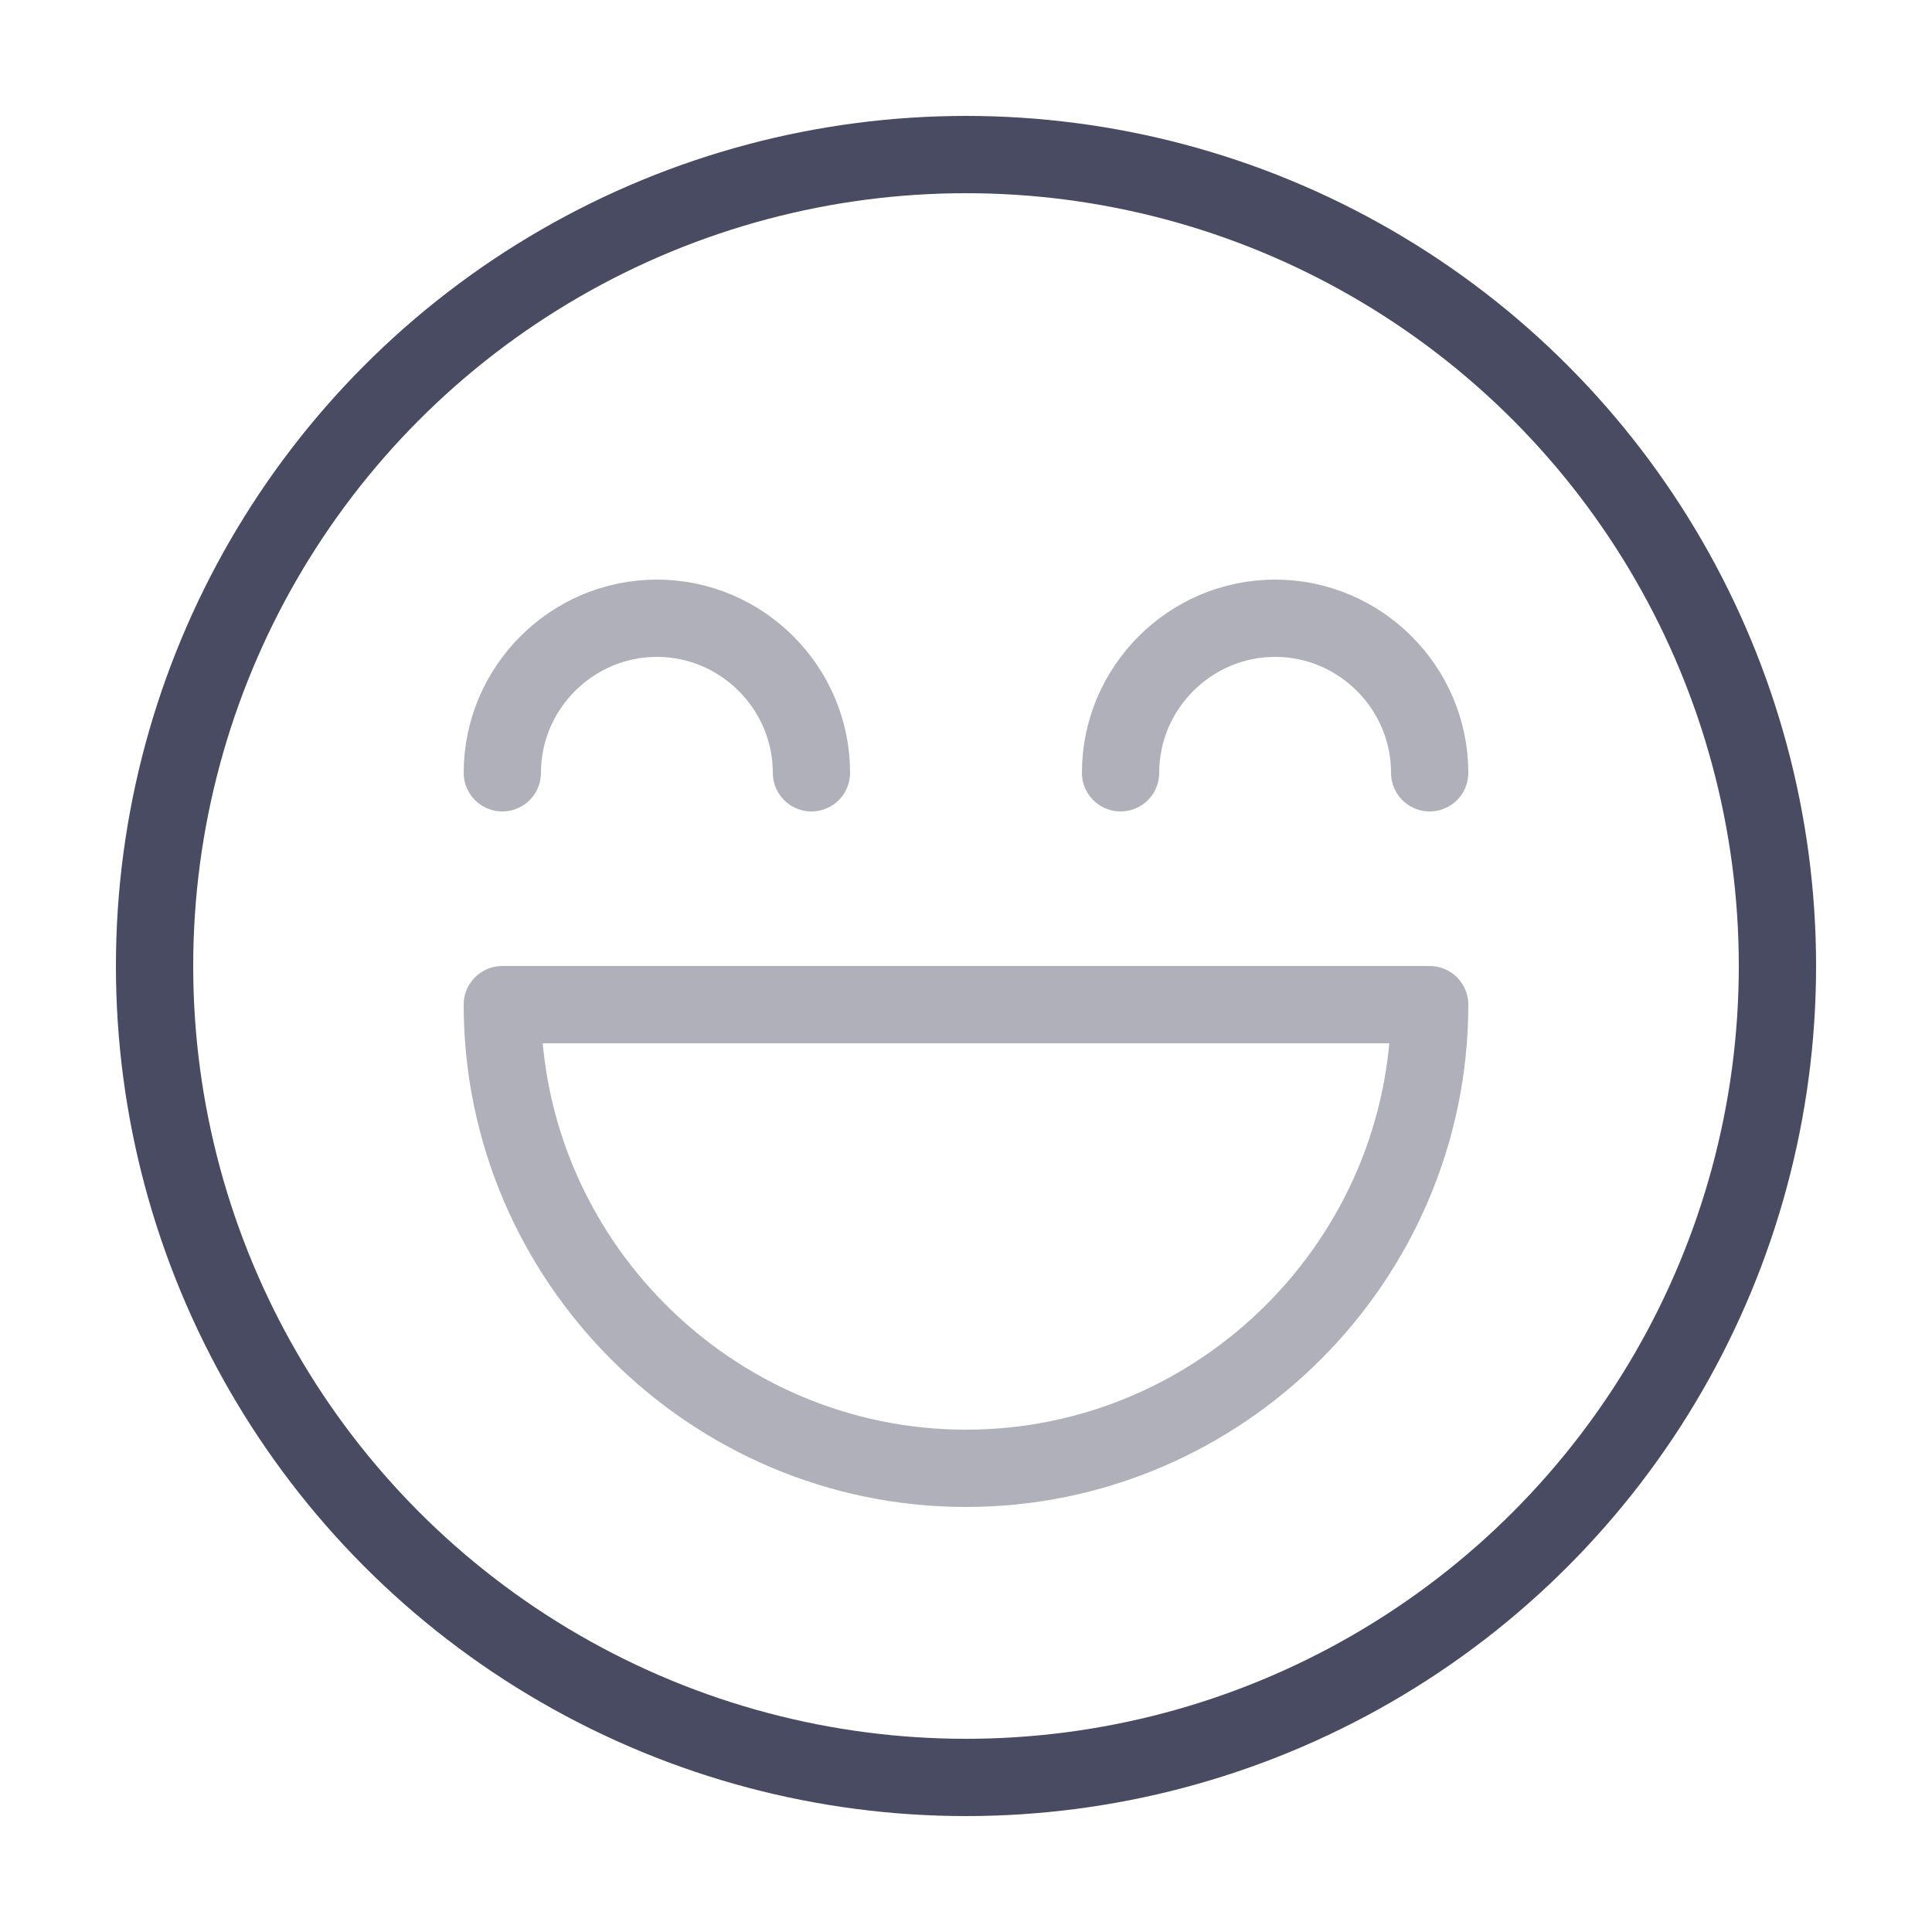 <?xml version="1.0" encoding="UTF-8"?>
<svg id="a" xmlns="http://www.w3.org/2000/svg" version="1.1" viewBox="0 0 50 50">
  <defs>
    <style>
      .cls-1 {
        stroke: #484b62;
      }

      .cls-1, .cls-2 {
        fill: none;
        stroke-linecap: round;
        stroke-linejoin: round;
        stroke-width: 2px;
      }

      .cls-2 {
        stroke: #afb0b9;
      }
    </style>
  </defs>
  <path class="cls-2" d="M37,26c0,6.6-5.4,12-12,12s-12-5.4-12-12h24Z"/>
  <path class="cls-2" d="M37,20c0-2.2-1.8-4-4-4s-4,1.8-4,4"/>
  <path class="cls-2" d="M21,20c0-2.2-1.8-4-4-4s-4,1.8-4,4"/>
  <circle class="cls-1" cx="25" cy="25" r="21"/>
</svg>